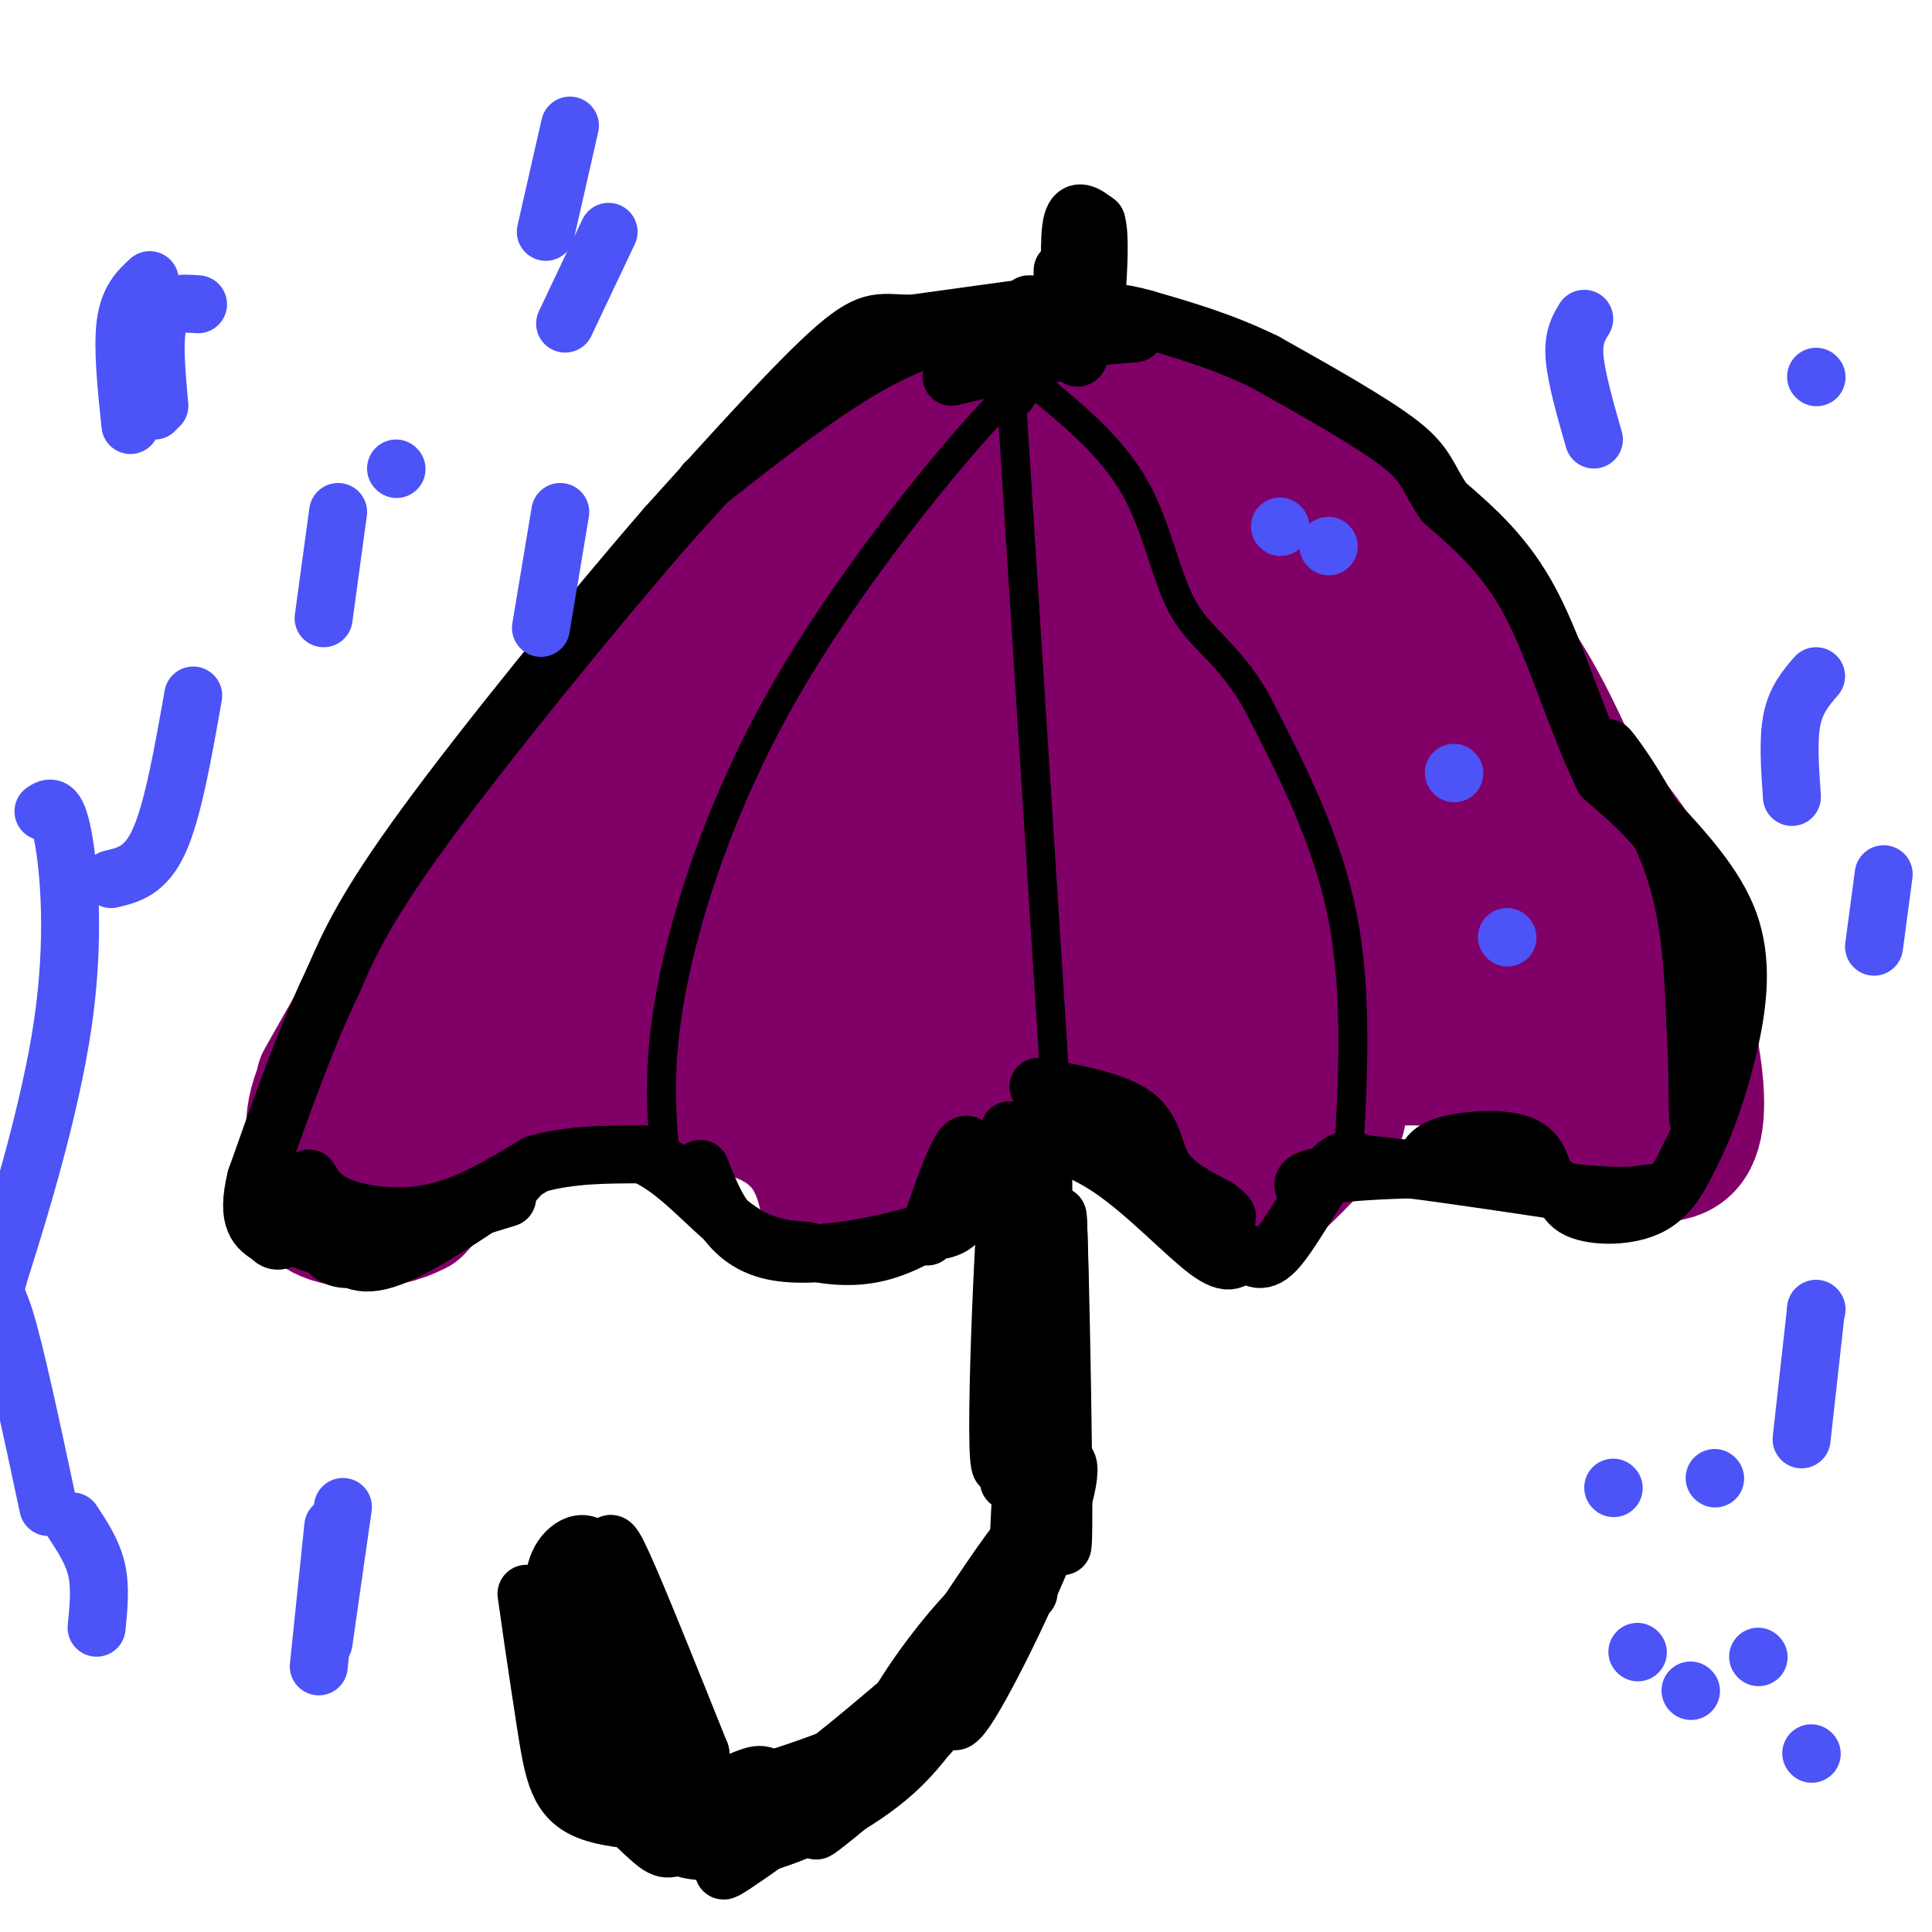 <svg viewBox='0 0 400 400' version='1.1' xmlns='http://www.w3.org/2000/svg' xmlns:xlink='http://www.w3.org/1999/xlink'><g fill='none' stroke='#810068' stroke-width='28' stroke-linecap='round' stroke-linejoin='round'><path d='M67,224c7.417,-13.167 14.833,-26.333 23,-37c8.167,-10.667 17.083,-18.833 26,-27'/><path d='M116,160c4.711,-6.911 3.489,-10.689 12,-20c8.511,-9.311 26.756,-24.156 45,-39'/><path d='M173,101c11.711,-8.822 18.489,-11.378 28,-13c9.511,-1.622 21.756,-2.311 34,-3'/><path d='M235,85c10.933,0.467 21.267,3.133 30,8c8.733,4.867 15.867,11.933 23,19'/><path d='M288,112c8.022,6.644 16.578,13.756 23,22c6.422,8.244 10.711,17.622 15,27'/><path d='M326,161c5.267,7.311 10.933,12.089 15,21c4.067,8.911 6.533,21.956 9,35'/><path d='M350,217c1.800,9.844 1.800,16.956 -1,20c-2.800,3.044 -8.400,2.022 -14,1'/><path d='M335,238c-4.967,-2.522 -10.383,-9.325 -15,-13c-4.617,-3.675 -8.435,-4.220 -15,-5c-6.565,-0.780 -15.876,-1.794 -21,0c-5.124,1.794 -6.062,6.397 -7,11'/><path d='M277,231c-3.321,4.262 -8.125,9.417 -12,13c-3.875,3.583 -6.821,5.595 -11,3c-4.179,-2.595 -9.589,-9.798 -15,-17'/><path d='M239,230c-9.683,-4.828 -26.389,-8.397 -38,-4c-11.611,4.397 -18.126,16.761 -22,22c-3.874,5.239 -5.107,3.354 -6,2c-0.893,-1.354 -1.447,-2.177 -2,-3'/><path d='M171,247c-1.187,-4.225 -3.153,-13.287 -16,-17c-12.847,-3.713 -36.574,-2.077 -46,-2c-9.426,0.077 -4.550,-1.407 -6,2c-1.450,3.407 -9.225,11.703 -17,20'/><path d='M86,250c-6.822,3.689 -15.378,2.911 -19,1c-3.622,-1.911 -2.311,-4.956 -1,-8'/><path d='M66,243c-0.822,-4.444 -2.378,-11.556 1,-18c3.378,-6.444 11.689,-12.222 20,-18'/><path d='M86,241c-0.571,-6.091 -1.142,-12.183 4,-24c5.142,-11.817 15.995,-29.361 27,-42c11.005,-12.639 22.160,-20.374 30,-26c7.840,-5.626 12.365,-9.144 -2,6c-14.365,15.144 -47.620,48.949 -61,63c-13.380,14.051 -6.883,8.348 0,4c6.883,-4.348 14.154,-7.341 27,-22c12.846,-14.659 31.266,-40.985 41,-53c9.734,-12.015 10.781,-9.719 11,-8c0.219,1.719 -0.391,2.859 -1,4'/><path d='M162,143c-15.115,17.078 -52.402,57.773 -58,62c-5.598,4.227 20.495,-28.013 37,-47c16.505,-18.987 23.423,-24.720 28,-28c4.577,-3.280 6.811,-4.108 12,-8c5.189,-3.892 13.331,-10.847 -2,8c-15.331,18.847 -54.136,63.495 -68,78c-13.864,14.505 -2.788,-1.133 11,-18c13.788,-16.867 30.289,-34.964 44,-48c13.711,-13.036 24.632,-21.010 31,-25c6.368,-3.990 8.184,-3.995 10,-4'/><path d='M207,113c-0.351,2.747 -6.227,11.613 -10,17c-3.773,5.387 -5.441,7.294 -21,21c-15.559,13.706 -45.009,39.209 -54,45c-8.991,5.791 2.475,-8.131 8,-15c5.525,-6.869 5.108,-6.683 19,-19c13.892,-12.317 42.094,-37.135 56,-48c13.906,-10.865 13.515,-7.776 13,-5c-0.515,2.776 -1.154,5.238 -9,14c-7.846,8.762 -22.900,23.823 -40,38c-17.100,14.177 -36.246,27.470 -45,33c-8.754,5.530 -7.116,3.297 1,-6c8.116,-9.297 22.711,-25.657 39,-40c16.289,-14.343 34.273,-26.669 47,-33c12.727,-6.331 20.196,-6.666 24,-7c3.804,-0.334 3.944,-0.667 4,0c0.056,0.667 0.028,2.333 0,4'/><path d='M239,112c-4.515,5.905 -15.802,18.667 -38,36c-22.198,17.333 -55.307,39.236 -68,46c-12.693,6.764 -4.972,-1.610 1,-8c5.972,-6.390 10.193,-10.796 17,-17c6.807,-6.204 16.200,-14.207 28,-20c11.800,-5.793 26.006,-9.375 35,-11c8.994,-1.625 12.777,-1.294 14,0c1.223,1.294 -0.113,3.550 0,6c0.113,2.450 1.676,5.093 -12,14c-13.676,8.907 -42.590,24.077 -62,32c-19.410,7.923 -29.316,8.598 -24,6c5.316,-2.598 25.854,-8.469 42,-11c16.146,-2.531 27.899,-1.723 28,0c0.101,1.723 -11.449,4.362 -23,7'/><path d='M177,192c-18.651,2.966 -53.778,6.881 -55,8c-1.222,1.119 31.460,-0.559 49,0c17.540,0.559 19.939,3.356 6,5c-13.939,1.644 -44.214,2.135 -42,3c2.214,0.865 36.918,2.104 44,3c7.082,0.896 -13.459,1.448 -34,2'/><path d='M145,213c-8.195,0.576 -11.683,1.016 -4,0c7.683,-1.016 26.537,-3.488 38,-6c11.463,-2.512 15.534,-5.064 19,-7c3.466,-1.936 6.326,-3.255 0,-4c-6.326,-0.745 -21.839,-0.915 -30,0c-8.161,0.915 -8.971,2.915 -6,5c2.971,2.085 9.723,4.254 30,0c20.277,-4.254 54.079,-14.930 51,-14c-3.079,0.930 -43.040,13.465 -83,26'/><path d='M160,213c7.815,-1.932 68.854,-19.761 92,-27c23.146,-7.239 8.401,-3.887 -17,1c-25.401,4.887 -61.458,11.310 -51,12c10.458,0.690 67.431,-4.353 83,-4c15.569,0.353 -10.266,6.101 -28,8c-17.734,1.899 -27.367,-0.050 -37,-2'/><path d='M202,201c5.782,0.246 38.738,1.863 52,3c13.262,1.137 6.829,1.796 6,3c-0.829,1.204 3.945,2.954 -3,4c-6.945,1.046 -25.608,1.387 -33,1c-7.392,-0.387 -3.512,-1.503 -1,-3c2.512,-1.497 3.658,-3.375 8,-4c4.342,-0.625 11.882,0.001 16,0c4.118,-0.001 4.814,-0.631 10,2c5.186,2.631 14.863,8.524 14,10c-0.863,1.476 -12.264,-1.464 -21,-8c-8.736,-6.536 -14.805,-16.670 -18,-27c-3.195,-10.330 -3.514,-20.858 -1,-25c2.514,-4.142 7.861,-1.898 12,0c4.139,1.898 7.069,3.449 10,5'/><path d='M253,162c3.322,1.713 6.626,3.495 8,8c1.374,4.505 0.817,11.732 1,15c0.183,3.268 1.106,2.578 -4,3c-5.106,0.422 -16.240,1.957 -27,-2c-10.760,-3.957 -21.145,-13.405 -26,-21c-4.855,-7.595 -4.179,-13.338 -4,-17c0.179,-3.662 -0.138,-5.242 4,-6c4.138,-0.758 12.733,-0.692 21,0c8.267,0.692 16.207,2.010 27,7c10.793,4.990 24.441,13.653 34,21c9.559,7.347 15.030,13.379 16,17c0.970,3.621 -2.562,4.830 -11,-1c-8.438,-5.830 -21.782,-18.699 -31,-28c-9.218,-9.301 -14.309,-15.034 -17,-20c-2.691,-4.966 -2.981,-9.165 -3,-12c-0.019,-2.835 0.232,-4.306 8,-5c7.768,-0.694 23.053,-0.610 32,0c8.947,0.610 11.556,1.746 15,4c3.444,2.254 7.722,5.627 12,9'/><path d='M308,134c3.319,2.516 5.616,4.305 7,10c1.384,5.695 1.855,15.295 1,20c-0.855,4.705 -3.036,4.514 -11,5c-7.964,0.486 -21.712,1.649 -30,1c-8.288,-0.649 -11.117,-3.109 -15,-6c-3.883,-2.891 -8.821,-6.213 -13,-13c-4.179,-6.787 -7.600,-17.041 -10,-24c-2.400,-6.959 -3.780,-10.625 0,-15c3.780,-4.375 12.721,-9.459 24,-4c11.279,5.459 24.895,21.463 33,34c8.105,12.537 10.698,21.608 11,27c0.302,5.392 -1.688,7.106 -9,0c-7.312,-7.106 -19.946,-23.030 -30,-33c-10.054,-9.970 -17.527,-13.985 -25,-18'/><path d='M241,118c-1.816,-3.257 6.143,-2.399 23,10c16.857,12.399 42.611,36.338 56,50c13.389,13.662 14.412,17.045 13,20c-1.412,2.955 -5.261,5.481 -15,0c-9.739,-5.481 -25.370,-18.969 -36,-29c-10.630,-10.031 -16.261,-16.603 -13,-17c3.261,-0.397 15.412,5.383 22,9c6.588,3.617 7.611,5.073 13,12c5.389,6.927 15.143,19.327 20,26c4.857,6.673 4.816,7.621 4,8c-0.816,0.379 -2.408,0.190 -4,0'/><path d='M324,207c-8.493,-4.604 -27.727,-16.114 -32,-20c-4.273,-3.886 6.414,-0.149 16,5c9.586,5.149 18.071,11.711 20,15c1.929,3.289 -2.700,3.304 -17,1c-14.300,-2.304 -38.273,-6.928 -41,-10c-2.727,-3.072 15.792,-4.592 28,-2c12.208,2.592 18.104,9.296 24,16'/><path d='M322,212c4.806,2.718 4.820,1.512 2,2c-2.820,0.488 -8.473,2.671 -12,2c-3.527,-0.671 -4.929,-4.195 -17,-7c-12.071,-2.805 -34.810,-4.889 -34,-6c0.810,-1.111 25.170,-1.248 38,0c12.830,1.248 14.130,3.881 18,9c3.870,5.119 10.311,12.724 11,16c0.689,3.276 -4.375,2.222 -7,1c-2.625,-1.222 -2.813,-2.611 -3,-4'/><path d='M318,225c-1.806,-2.925 -4.820,-8.239 -7,-12c-2.180,-3.761 -3.526,-5.969 -12,-8c-8.474,-2.031 -24.075,-3.885 -34,-2c-9.925,1.885 -14.172,7.507 -16,15c-1.828,7.493 -1.237,16.855 -1,19c0.237,2.145 0.118,-2.928 0,-8'/><path d='M180,214c-17.333,4.444 -34.667,8.889 -29,7c5.667,-1.889 34.333,-10.111 41,-12c6.667,-1.889 -8.667,2.556 -24,7'/></g>
<g fill='none' stroke='#000000' stroke-width='12' stroke-linecap='round' stroke-linejoin='round'><path d='M222,65c-0.417,-7.917 -0.833,-15.833 0,-19c0.833,-3.167 2.917,-1.583 5,0'/><path d='M227,46c0.833,2.667 0.417,9.333 0,16'/><path d='M220,56c-0.022,6.333 -0.044,12.667 0,13c0.044,0.333 0.156,-5.333 0,-7c-0.156,-1.667 -0.578,0.667 -1,3'/><path d='M223,61c-0.250,6.167 -0.500,12.333 0,13c0.500,0.667 1.750,-4.167 3,-9'/><path d='M223,70c0.000,0.000 12.000,-1.000 12,-1'/><path d='M216,252c0.000,18.844 0.000,37.689 0,33c0.000,-4.689 0.000,-32.911 0,-37c-0.000,-4.089 0.000,15.956 0,36'/><path d='M216,284c-0.012,-6.643 -0.042,-41.250 0,-40c0.042,1.250 0.155,38.357 0,45c-0.155,6.643 -0.577,-17.179 -1,-41'/><path d='M215,248c0.750,4.917 3.125,37.708 4,38c0.875,0.292 0.250,-31.917 0,-34c-0.250,-2.083 -0.125,25.958 0,54'/><path d='M219,306c-0.121,-9.126 -0.424,-58.941 0,-54c0.424,4.941 1.576,64.638 1,68c-0.576,3.362 -2.879,-49.611 -4,-70c-1.121,-20.389 -1.061,-8.195 -1,4'/><path d='M215,254c-2.088,16.293 -6.807,55.027 -8,49c-1.193,-6.027 1.140,-56.815 2,-59c0.860,-2.185 0.246,44.233 0,58c-0.246,13.767 -0.123,-5.116 0,-24'/><path d='M209,278c-0.303,-11.844 -1.061,-29.453 0,-21c1.061,8.453 3.939,42.968 5,40c1.061,-2.968 0.303,-43.419 0,-46c-0.303,-2.581 -0.152,32.710 0,68'/><path d='M214,319c0.061,-11.515 0.212,-74.303 0,-72c-0.212,2.303 -0.788,69.697 -1,81c-0.212,11.303 -0.061,-33.485 0,-50c0.061,-16.515 0.030,-4.758 0,7'/><path d='M213,285c-0.782,11.744 -2.736,37.603 -2,42c0.736,4.397 4.163,-12.669 7,-20c2.837,-7.331 5.083,-4.926 1,7c-4.083,11.926 -14.497,33.372 -19,40c-4.503,6.628 -3.097,-1.562 1,-12c4.097,-10.438 10.885,-23.125 10,-23c-0.885,0.125 -9.442,13.063 -18,26'/><path d='M193,345c-4.645,8.002 -7.259,15.006 -9,17c-1.741,1.994 -2.609,-1.024 2,-9c4.609,-7.976 14.695,-20.912 20,-24c5.305,-3.088 5.830,3.673 -5,17c-10.830,13.327 -33.016,33.222 -32,33c1.016,-0.222 25.235,-20.560 24,-21c-1.235,-0.440 -27.924,19.017 -38,26c-10.076,6.983 -3.538,1.491 3,-4'/><path d='M158,380c6.270,-4.655 20.444,-14.294 18,-14c-2.444,0.294 -21.505,10.521 -29,13c-7.495,2.479 -3.422,-2.790 0,-6c3.422,-3.210 6.195,-4.360 8,-5c1.805,-0.640 2.644,-0.771 4,0c1.356,0.771 3.229,2.444 0,5c-3.229,2.556 -11.562,5.996 -16,8c-4.438,2.004 -4.982,2.573 -8,0c-3.018,-2.573 -8.509,-8.286 -14,-14'/><path d='M121,367c-3.683,-4.152 -5.890,-7.532 -8,-16c-2.110,-8.468 -4.122,-22.022 -4,-21c0.122,1.022 2.379,16.621 4,27c1.621,10.379 2.606,15.537 9,18c6.394,2.463 18.197,2.232 30,2'/><path d='M152,377c6.144,0.456 6.502,0.596 14,-6c7.498,-6.596 22.134,-19.930 22,-20c-0.134,-0.070 -15.038,13.123 -25,20c-9.962,6.877 -14.981,7.439 -20,8'/><path d='M143,379c-3.774,2.109 -3.210,3.383 0,4c3.210,0.617 9.067,0.578 17,-2c7.933,-2.578 17.944,-7.694 25,-14c7.056,-6.306 11.159,-13.802 12,-16c0.841,-2.198 -1.579,0.901 -4,4'/><path d='M193,355c-7.565,3.849 -24.477,11.471 -39,15c-14.523,3.529 -26.656,2.967 -33,0c-6.344,-2.967 -6.900,-8.337 -8,-15c-1.100,-6.663 -2.743,-14.618 -2,-15c0.743,-0.382 3.871,6.809 7,14'/><path d='M118,354c5.818,6.155 16.863,14.541 27,17c10.137,2.459 19.367,-1.011 17,-1c-2.367,0.011 -16.329,3.503 -24,1c-7.671,-2.503 -9.049,-11.001 -10,-17c-0.951,-5.999 -1.476,-9.500 -2,-13'/><path d='M126,341c-0.298,-5.393 -0.042,-12.375 0,-17c0.042,-4.625 -0.131,-6.893 3,0c3.131,6.893 9.565,22.946 16,39'/><path d='M145,363c-0.683,4.971 -10.389,-2.100 -15,-12c-4.611,-9.900 -4.126,-22.627 -6,-28c-1.874,-5.373 -6.107,-3.392 -8,0c-1.893,3.392 -1.447,8.196 -1,13'/><path d='M115,336c0.067,3.978 0.733,7.422 2,9c1.267,1.578 3.133,1.289 5,1'/><path d='M215,225c8.022,1.489 16.044,2.978 20,6c3.956,3.022 3.844,7.578 6,11c2.156,3.422 6.578,5.711 11,8'/><path d='M252,250c2.167,1.667 2.083,1.833 2,2'/><path d='M209,234c6.800,1.489 13.600,2.978 21,8c7.400,5.022 15.400,13.578 20,17c4.600,3.422 5.800,1.711 7,0'/><path d='M257,259c2.095,0.929 3.833,3.250 7,0c3.167,-3.250 7.762,-12.071 11,-16c3.238,-3.929 5.119,-2.964 7,-2'/><path d='M282,241c8.500,0.667 26.250,3.333 44,6'/><path d='M326,247c10.000,1.000 13.000,0.500 16,0'/><path d='M295,241c0.556,-1.489 1.111,-2.978 5,-4c3.889,-1.022 11.111,-1.578 15,0c3.889,1.578 4.444,5.289 5,9'/><path d='M271,247c-1.539,-1.496 -3.078,-2.992 6,-4c9.078,-1.008 28.774,-1.528 38,0c9.226,1.528 7.984,5.104 11,7c3.016,1.896 10.290,2.113 15,0c4.710,-2.113 6.855,-6.557 9,-11'/><path d='M350,239c3.012,-5.679 6.042,-14.375 8,-23c1.958,-8.625 2.845,-17.179 0,-25c-2.845,-7.821 -9.423,-14.911 -16,-22'/><path d='M342,169c-5.226,-7.536 -10.292,-15.375 -9,-14c1.292,1.375 8.940,11.964 13,23c4.060,11.036 4.530,22.518 5,34'/><path d='M351,212c0.762,11.655 0.167,23.792 1,19c0.833,-4.792 3.095,-26.512 0,-41c-3.095,-14.488 -11.548,-21.744 -20,-29'/><path d='M332,161c-5.644,-11.578 -9.756,-26.022 -15,-36c-5.244,-9.978 -11.622,-15.489 -18,-21'/><path d='M299,104c-3.556,-5.178 -3.444,-7.622 -9,-12c-5.556,-4.378 -16.778,-10.689 -28,-17'/><path d='M262,75c-8.833,-4.333 -16.917,-6.667 -25,-9'/><path d='M237,66c-5.833,-1.667 -7.917,-1.333 -10,-1'/><path d='M218,63c0.000,0.000 -29.000,4.000 -29,4'/><path d='M189,67c-6.511,0.089 -8.289,-1.689 -16,5c-7.711,6.689 -21.356,21.844 -35,37'/><path d='M138,109c-15.711,18.111 -37.489,44.889 -50,62c-12.511,17.111 -15.756,24.556 -19,32'/><path d='M69,203c-5.833,12.167 -10.917,26.583 -16,41'/><path d='M53,244c-2.167,8.833 0.417,10.417 3,12'/><path d='M56,256c1.333,1.833 3.167,0.417 5,-1'/><path d='M64,244c1.311,2.200 2.622,4.400 7,6c4.378,1.600 11.822,2.600 19,1c7.178,-1.600 14.089,-5.800 21,-10'/><path d='M111,241c7.167,-2.000 14.583,-2.000 22,-2'/><path d='M133,239c6.978,2.800 13.422,10.800 19,15c5.578,4.200 10.289,4.600 15,5'/><path d='M167,259c5.133,1.178 10.467,1.622 16,0c5.533,-1.622 11.267,-5.311 17,-9'/><path d='M200,250c2.833,-1.500 1.417,-0.750 0,0'/><path d='M192,256c3.200,-9.356 6.400,-18.711 8,-19c1.600,-0.289 1.600,8.489 0,13c-1.600,4.511 -4.800,4.756 -8,5'/><path d='M192,255c-7.689,2.422 -22.911,5.978 -32,4c-9.089,-1.978 -12.044,-9.489 -15,-17'/><path d='M105,248c-7.396,2.276 -14.791,4.552 -21,6c-6.209,1.448 -11.231,2.069 -17,0c-5.769,-2.069 -12.284,-6.826 -14,-7c-1.716,-0.174 1.367,4.236 5,7c3.633,2.764 7.817,3.882 12,5'/><path d='M70,259c3.228,1.931 5.298,4.260 14,0c8.702,-4.260 24.035,-15.108 23,-15c-1.035,0.108 -18.439,11.174 -28,15c-9.561,3.826 -11.281,0.413 -13,-3'/><path d='M66,256c-2.500,-1.333 -2.250,-3.167 -2,-5'/><path d='M146,100c12.167,-9.583 24.333,-19.167 35,-25c10.667,-5.833 19.833,-7.917 29,-10'/><path d='M210,65c5.333,-2.000 4.167,-2.000 3,-2'/><path d='M197,78c0.000,0.000 26.000,-6.000 26,-6'/></g>
<g fill='none' stroke='#000000' stroke-width='6' stroke-linecap='round' stroke-linejoin='round'><path d='M279,243c1.083,-18.333 2.167,-36.667 -1,-53c-3.167,-16.333 -10.583,-30.667 -18,-45'/><path d='M260,145c-5.821,-10.024 -11.375,-12.583 -15,-19c-3.625,-6.417 -5.321,-16.690 -10,-25c-4.679,-8.310 -12.339,-14.655 -20,-21'/><path d='M219,233c0.000,0.000 -10.000,-157.000 -10,-157'/><path d='M209,76c-1.667,-25.833 -0.833,-11.917 0,2'/><path d='M138,242c-1.042,-10.339 -2.083,-20.679 1,-37c3.083,-16.321 10.292,-38.625 23,-61c12.708,-22.375 30.917,-44.821 40,-55c9.083,-10.179 9.042,-8.089 9,-6'/><path d='M211,83c2.000,-2.333 2.500,-5.167 3,-8'/></g>
<g fill='none' stroke='#4C53F7' stroke-width='12' stroke-linecap='round' stroke-linejoin='round'><path d='M301,160c0.000,0.000 0.100,0.100 0.1,0.1'/><path d='M275,113c0.000,0.000 0.100,0.100 0.1,0.1'/><path d='M265,109c0.000,0.000 0.100,0.100 0.1,0.1'/><path d='M312,194c0.000,0.000 0.100,0.100 0.1,0.1'/><path d='M334,308c0.000,0.000 0.100,0.100 0.1,0.1'/><path d='M339,342c0.000,0.000 0.100,0.100 0.1,0.1'/><path d='M350,350c0.000,0.000 0.100,0.100 0.1,0.1'/><path d='M355,306c0.000,0.000 0.100,0.100 0.1,0.1'/><path d='M364,343c0.000,0.000 0.100,0.100 0.1,0.1'/><path d='M375,363c0.000,0.000 0.100,0.100 0.1,0.1'/><path d='M376,271c0.000,0.000 -3.000,27.000 -3,27'/><path d='M376,271c0.000,0.000 0.100,0.100 0.1,0.1'/><path d='M390,181c0.000,0.000 -2.000,15.000 -2,15'/><path d='M376,140c-2.083,2.417 -4.167,4.833 -5,9c-0.833,4.167 -0.417,10.083 0,16'/><path d='M376,78c0.000,0.000 0.100,0.100 0.1,0.1'/><path d='M328,66c-1.167,1.917 -2.333,3.833 -2,8c0.333,4.167 2.167,10.583 4,17'/><path d='M82,97c0.000,0.000 0.100,0.100 0.1,0.1'/><path d='M70,106c0.000,0.000 -3.000,22.000 -3,22'/><path d='M40,144c-2.083,11.833 -4.167,23.667 -7,30c-2.833,6.333 -6.417,7.167 -10,8'/><path d='M9,168c1.341,-0.890 2.683,-1.780 4,5c1.317,6.780 2.611,21.230 0,39c-2.611,17.770 -9.126,38.861 -12,48c-2.874,9.139 -2.107,6.325 0,13c2.107,6.675 5.553,22.837 9,39'/><path d='M15,315c2.083,3.167 4.167,6.333 5,10c0.833,3.667 0.417,7.833 0,12'/><path d='M71,312c0.000,0.000 -4.000,28.000 -4,28'/><path d='M69,316c0.000,0.000 -3.000,29.000 -3,29'/><path d='M41,63c-3.333,-0.250 -6.667,-0.500 -8,3c-1.333,3.500 -0.667,10.750 0,18'/><path d='M31,58c-2.167,2.000 -4.333,4.000 -5,9c-0.667,5.000 0.167,13.000 1,21'/><path d='M32,65c0.000,0.000 0.000,20.000 0,20'/><path d='M118,26c0.000,0.000 -5.000,22.000 -5,22'/><path d='M126,48c0.000,0.000 -9.000,19.000 -9,19'/><path d='M116,106c0.000,0.000 -4.000,24.000 -4,24'/></g>
</svg>
